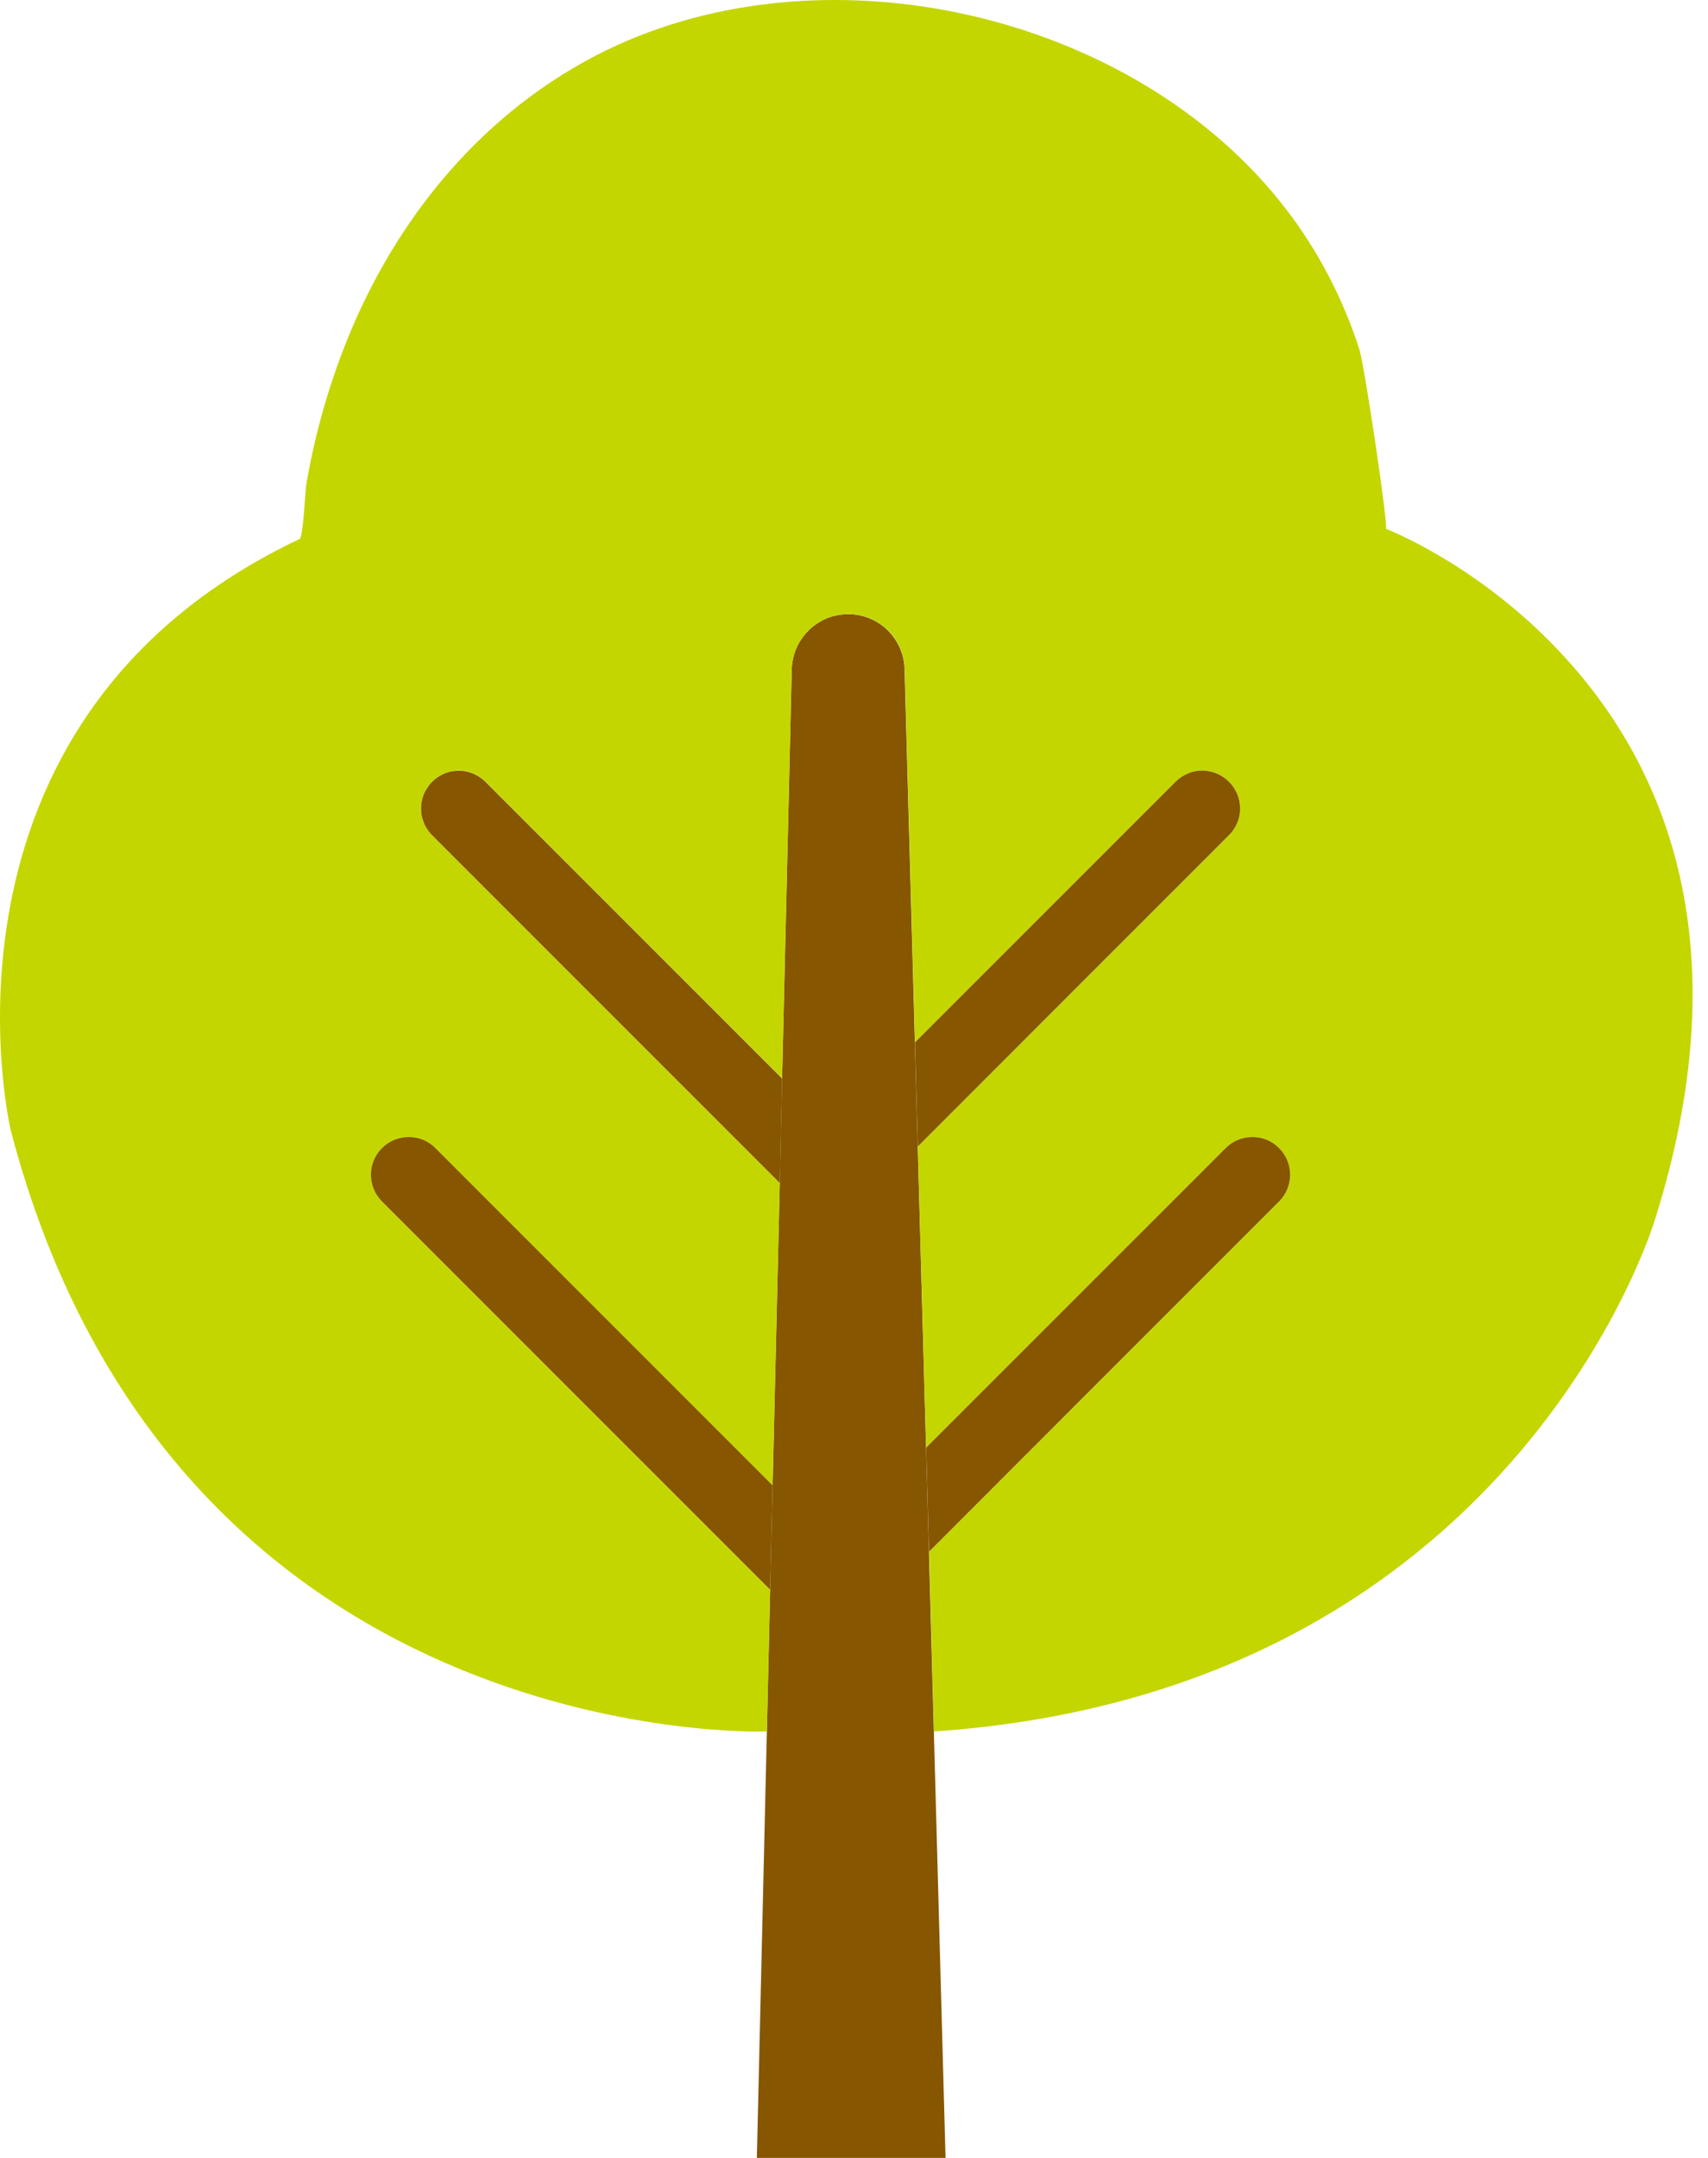 <svg width="57" height="72" viewBox="0 0 57 72" fill="none" xmlns="http://www.w3.org/2000/svg">
<g id="Group">
<path id="Vector" d="M31.558 71.999H25.258L25.592 57.776V57.772L25.701 53.044V53.035L25.784 49.562L25.962 42.03L26.022 39.473V39.464L26.1 35.987V35.978L26.421 22.381C26.421 21.599 26.898 20.927 27.571 20.64H27.575V20.635C27.632 20.614 27.688 20.596 27.745 20.575C27.923 20.523 28.114 20.492 28.305 20.492C28.827 20.492 29.299 20.705 29.638 21.043C29.976 21.386 30.189 21.859 30.189 22.381L30.532 34.784L30.627 38.258L30.783 43.906V43.91L30.905 48.304L31 51.778L31.165 57.778L31.555 72L31.558 71.999Z" fill="#875600"/>
<path id="Vector_2" d="M55.562 39.568C55.462 39.937 55.349 40.318 55.227 40.7C55.227 40.7 50.565 56.447 31.171 57.771L31.007 51.771L36.529 46.244L42.685 40.088C43.176 39.597 43.176 38.799 42.685 38.308C42.438 38.06 42.117 37.939 41.795 37.939C41.474 37.939 41.148 38.06 40.901 38.308L30.907 48.302L30.785 43.908V43.904L30.628 38.256L36.381 32.499L36.95 31.93L37.201 31.679L37.718 31.162C37.8 31.075 37.874 31.002 37.934 30.945L38.074 30.806L38.117 30.763L38.121 30.759L41.012 27.868C41.169 27.711 41.273 27.525 41.334 27.33C41.459 26.904 41.355 26.423 41.017 26.083C40.769 25.836 40.444 25.71 40.122 25.71C40 25.71 39.879 25.727 39.762 25.766C39.727 25.779 39.688 25.792 39.654 25.805L39.649 25.809H39.645C39.493 25.87 39.355 25.966 39.228 26.087L30.537 34.779L30.194 22.376C30.194 21.855 29.981 21.382 29.643 21.038C29.304 20.7 28.831 20.487 28.31 20.487C28.115 20.487 27.924 20.518 27.746 20.574C27.689 20.595 27.633 20.613 27.576 20.634V20.638H27.572C26.899 20.925 26.422 21.598 26.422 22.38L26.101 35.977L16.206 26.083C15.959 25.836 15.638 25.71 15.317 25.71C15.195 25.71 15.073 25.727 14.952 25.766C14.756 25.827 14.574 25.931 14.418 26.087C14.387 26.118 14.357 26.148 14.331 26.183C14.279 26.248 14.231 26.312 14.196 26.387C14.175 26.426 14.157 26.461 14.144 26.5C14.113 26.573 14.092 26.656 14.075 26.734C14.066 26.777 14.061 26.821 14.057 26.869C14.049 26.947 14.049 27.025 14.057 27.099C14.061 27.142 14.065 27.177 14.075 27.216C14.083 27.255 14.092 27.294 14.105 27.334C14.118 27.373 14.127 27.407 14.144 27.446V27.451C14.161 27.489 14.175 27.524 14.196 27.563C14.252 27.671 14.326 27.776 14.418 27.867L26.023 39.471L25.962 42.029L25.784 49.561L14.531 38.308C14.288 38.06 13.963 37.939 13.642 37.939C13.32 37.939 12.995 38.06 12.747 38.308C12.256 38.799 12.256 39.597 12.747 40.088L18.903 46.244L25.702 53.043L25.593 57.771C25.251 57.784 5.757 58.361 0.357 37.709C0.357 37.709 -2.856 24.077 9.999 17.982C10.117 17.925 10.191 16.354 10.216 16.197C10.468 14.7 10.867 13.224 11.405 11.8C12.985 7.606 15.851 3.955 19.867 1.862C27.282 -2.002 37.853 0.356 42.938 7.003C44.005 8.396 44.817 9.968 45.36 11.635C45.542 12.195 46.35 17.67 46.25 17.643C46.25 17.643 49.393 18.842 52.193 21.898C55.284 25.254 57.958 30.859 55.562 39.568Z" fill="#C4D600"/>
<path id="Vector_3" d="M41.335 27.327C41.275 27.523 41.17 27.71 41.014 27.865L38.122 30.757L38.118 30.761L38.075 30.804L37.203 31.676L36.951 31.928L36.383 32.496L30.63 38.253L30.535 34.78L39.231 26.084C39.356 25.962 39.495 25.867 39.648 25.806H39.652L39.656 25.802C39.691 25.789 39.73 25.776 39.764 25.763C39.882 25.728 39.999 25.711 40.12 25.711C40.441 25.711 40.767 25.837 41.015 26.084C41.349 26.419 41.458 26.896 41.336 27.326L41.335 27.327Z" fill="#875600"/>
<path id="Vector_4" d="M25.784 49.56L25.701 53.033V53.041L18.903 46.243L12.747 40.087C12.256 39.596 12.256 38.797 12.747 38.307C12.994 38.059 13.316 37.938 13.642 37.938C13.968 37.938 14.289 38.059 14.531 38.307L25.784 49.56Z" fill="#875600"/>
<path id="Vector_5" d="M26.101 35.986L26.024 39.464V39.472L14.419 27.867C14.328 27.776 14.254 27.672 14.197 27.564C14.176 27.525 14.162 27.49 14.145 27.451V27.447C14.127 27.408 14.118 27.373 14.106 27.334C14.093 27.296 14.085 27.257 14.075 27.217C14.067 27.178 14.062 27.143 14.058 27.099C14.054 27.022 14.05 26.943 14.058 26.869C14.062 26.821 14.066 26.778 14.075 26.735C14.093 26.657 14.114 26.574 14.145 26.5C14.158 26.461 14.176 26.427 14.197 26.388C14.236 26.318 14.284 26.249 14.332 26.183C14.358 26.148 14.388 26.118 14.419 26.088C14.575 25.932 14.757 25.827 14.953 25.767C15.07 25.732 15.191 25.715 15.313 25.715C15.634 25.715 15.955 25.841 16.202 26.088L26.101 35.986H26.101Z" fill="#875600"/>
<path id="Vector_6" d="M42.685 40.088L36.529 46.243L31.007 51.77L31.003 51.774L30.907 48.301L40.902 38.307C41.149 38.059 41.47 37.938 41.796 37.938C42.122 37.938 42.438 38.059 42.686 38.307C43.177 38.797 43.177 39.596 42.686 40.087L42.685 40.088Z" fill="#875600"/>
</g>
</svg>
